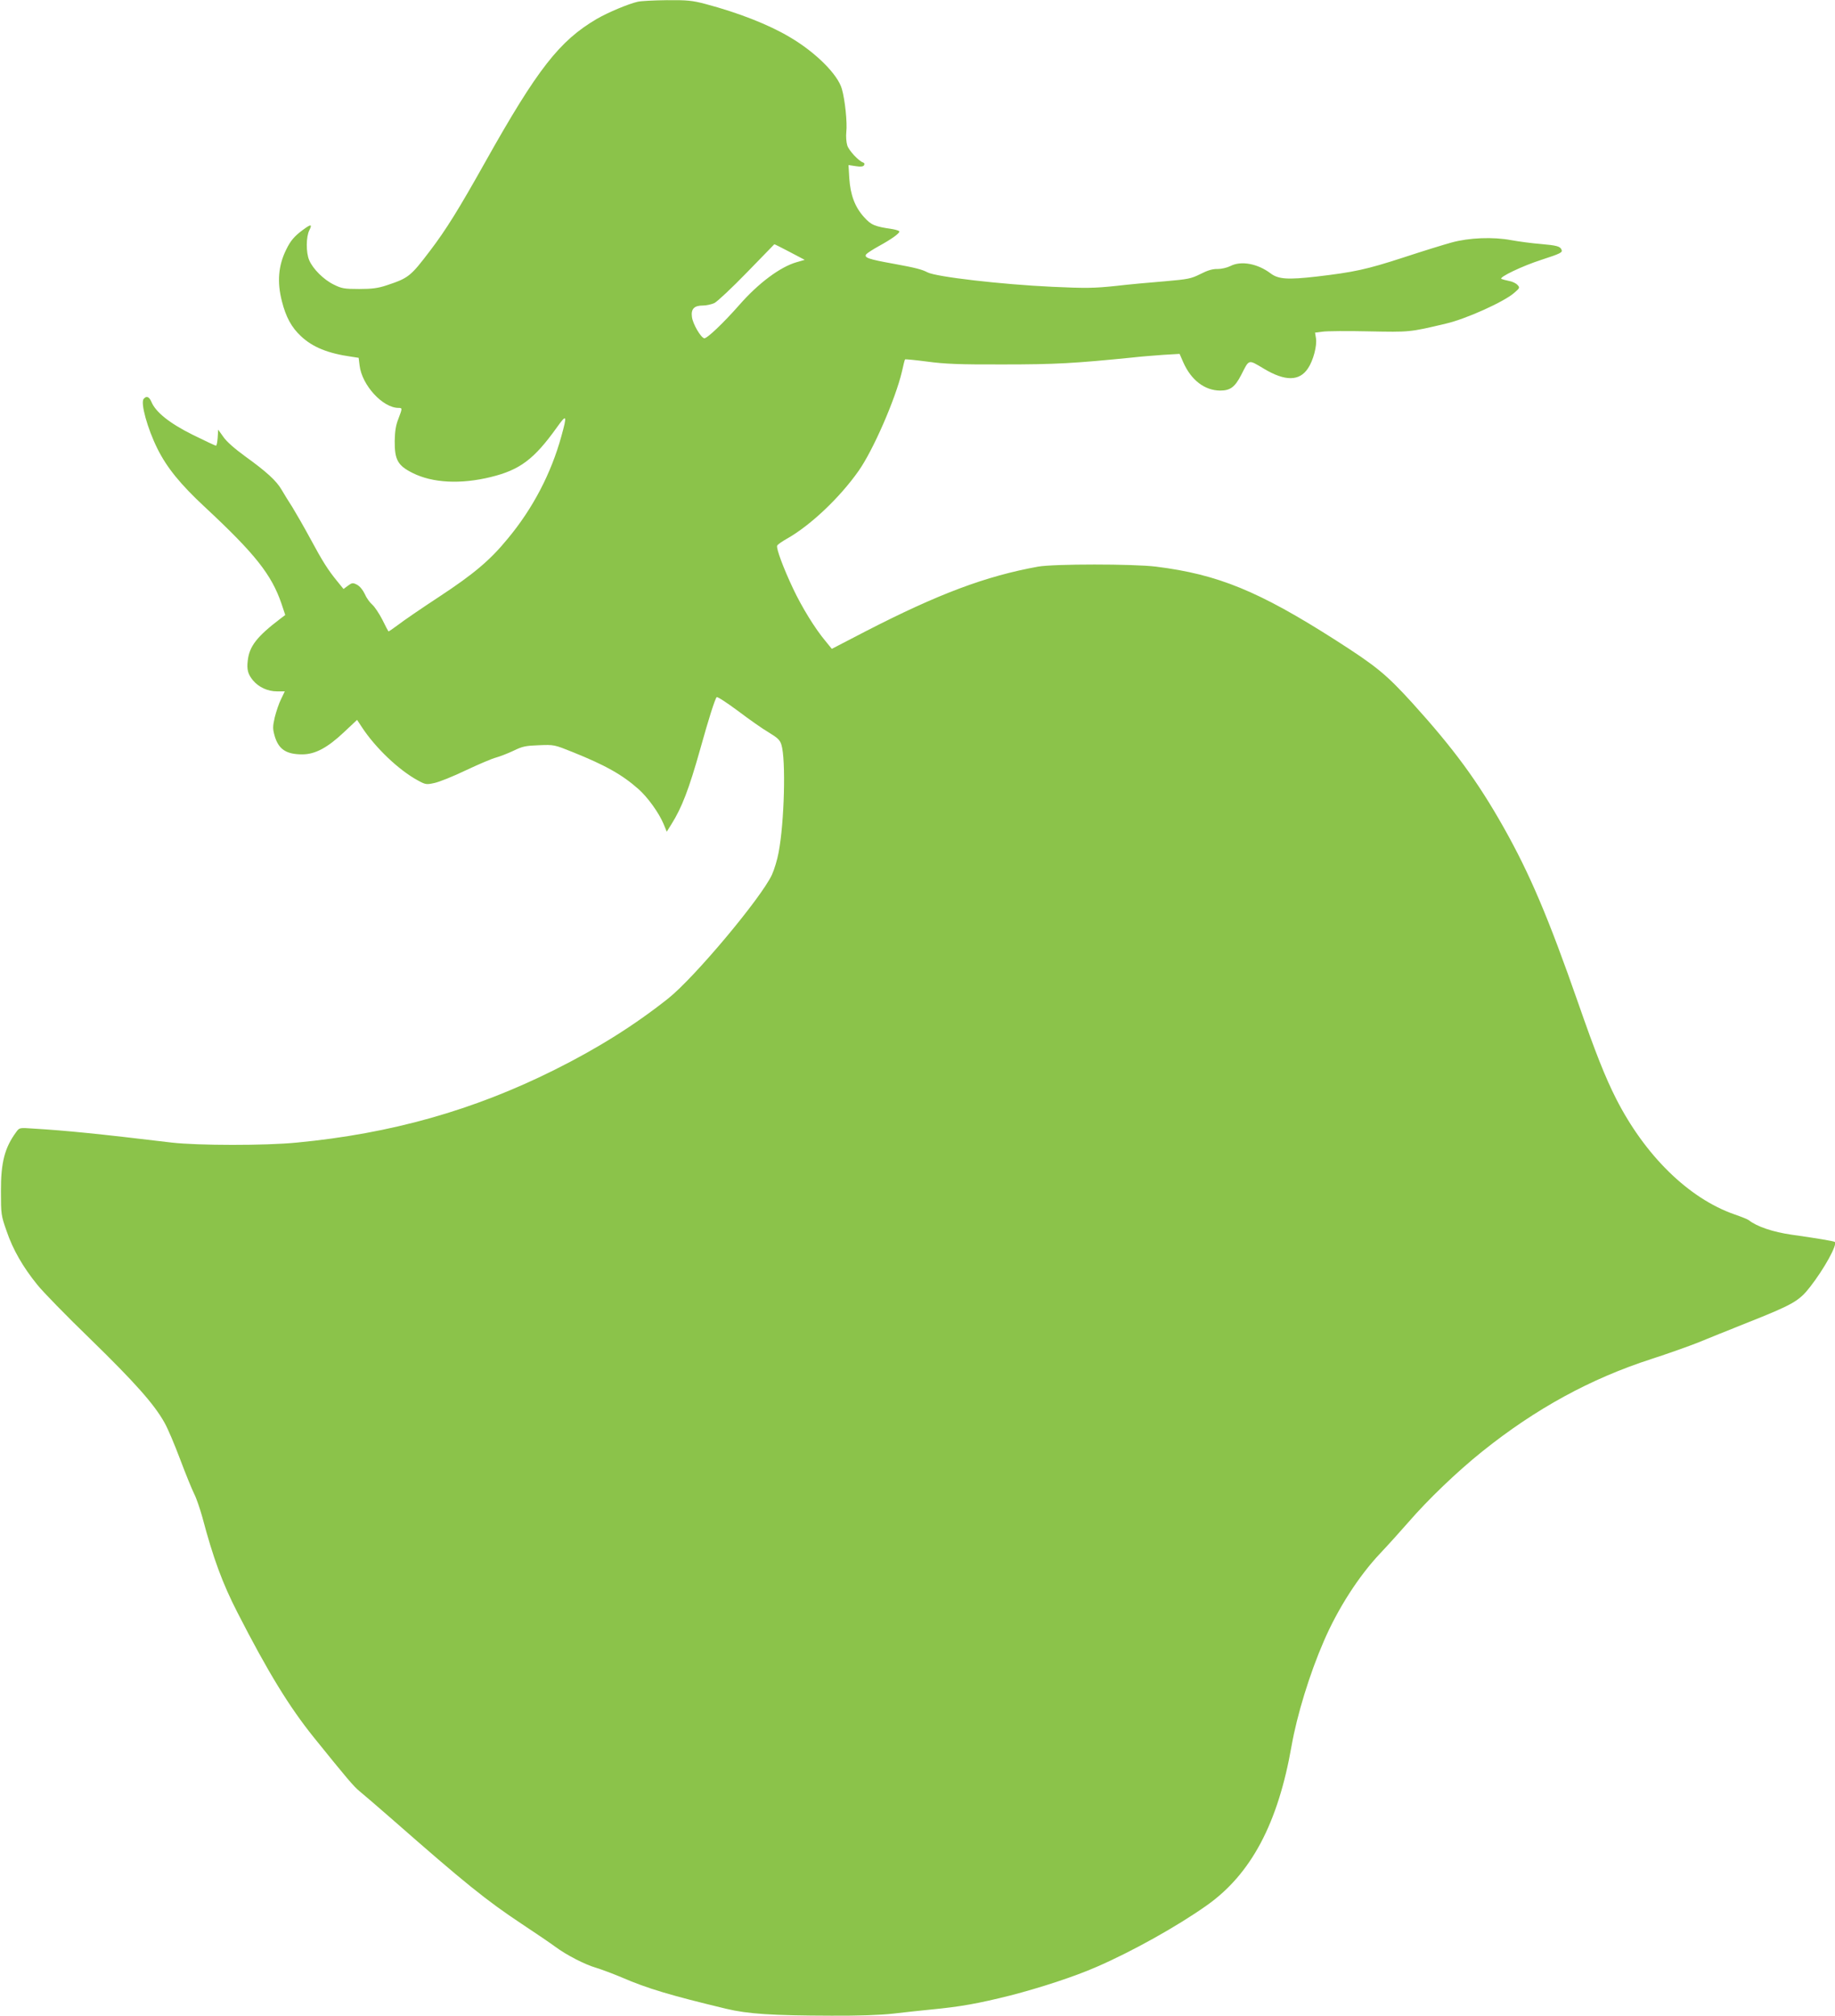 <?xml version="1.0" standalone="no"?>
<!DOCTYPE svg PUBLIC "-//W3C//DTD SVG 20010904//EN"
 "http://www.w3.org/TR/2001/REC-SVG-20010904/DTD/svg10.dtd">
<svg version="1.0" xmlns="http://www.w3.org/2000/svg"
 width="1165pt" height="1280pt" viewBox="0 0 1165 1280"
 preserveAspectRatio="xMidYMid meet">
<g transform="translate(0,1280) scale(0.1,-0.1)"
fill="#8bc34a" stroke="none">
<path d="M4049 12789 c-61 -14 -189 -68 -260 -109 -237 -139 -377 -318 -709
-910 -167 -298 -249 -430 -348 -560 -126 -166 -137 -175 -278 -222 -55 -18
-91 -23 -174 -23 -94 0 -111 3 -161 28 -64 31 -133 100 -156 155 -21 49 -20
149 1 190 20 40 10 40 -40 3 -54 -40 -79 -68 -107 -126 -50 -101 -59 -206 -27
-329 25 -99 61 -165 120 -220 75 -71 173 -110 321 -131 l46 -7 6 -49 c15 -125
147 -269 247 -269 25 0 25 -2 -1 -70 -16 -40 -22 -79 -23 -140 -1 -119 19
-156 113 -203 127 -64 306 -73 497 -26 184 45 274 112 418 313 64 90 68 83 30
-54 -65 -236 -181 -459 -341 -651 -112 -137 -216 -224 -433 -367 -113 -74
-231 -155 -263 -180 -32 -24 -60 -43 -61 -41 -2 2 -20 36 -39 75 -20 39 -49
82 -64 95 -15 13 -37 43 -47 67 -12 26 -31 49 -49 59 -27 14 -32 13 -58 -6
l-28 -21 -39 48 c-59 72 -93 125 -172 272 -40 74 -92 164 -114 200 -23 36 -54
85 -68 110 -33 57 -95 114 -231 212 -66 48 -120 95 -139 124 l-33 46 -3 -51
c-2 -28 -6 -51 -11 -51 -4 0 -70 31 -147 69 -147 73 -236 144 -263 210 -14 33
-32 39 -49 18 -21 -25 24 -189 88 -317 60 -120 145 -225 301 -370 320 -298
423 -429 486 -613 l24 -72 -33 -25 c-147 -112 -195 -174 -205 -264 -7 -58 1
-87 33 -126 37 -44 94 -70 153 -70 l49 0 -24 -50 c-14 -28 -31 -80 -40 -116
-13 -59 -13 -71 0 -118 25 -84 73 -116 175 -116 82 0 160 42 265 141 l83 78
31 -47 c85 -130 234 -272 354 -337 49 -27 55 -28 105 -17 30 6 120 42 201 81
81 38 167 75 192 81 25 7 74 26 110 43 57 28 78 32 162 35 96 4 98 3 215 -44
206 -83 312 -142 416 -234 59 -52 130 -151 159 -220 l21 -51 30 48 c66 105
111 222 183 478 52 187 93 317 104 328 4 5 65 -35 135 -87 70 -53 158 -115
196 -137 56 -34 71 -48 80 -78 29 -93 19 -493 -18 -685 -8 -44 -27 -107 -42
-140 -68 -147 -493 -655 -660 -787 -213 -169 -447 -316 -722 -453 -513 -256
-1036 -404 -1634 -461 -200 -20 -630 -19 -795 0 -467 56 -666 76 -881 89 -84
6 -86 6 -106 -22 -73 -99 -98 -193 -97 -377 0 -145 1 -153 36 -252 39 -116
104 -229 195 -341 34 -43 185 -198 337 -345 280 -273 405 -413 470 -530 21
-36 65 -141 100 -234 35 -93 75 -191 89 -219 14 -27 37 -95 52 -149 69 -260
127 -418 223 -605 193 -377 328 -598 486 -794 208 -258 252 -310 289 -340 21
-17 119 -101 216 -186 449 -394 588 -507 816 -658 88 -58 183 -123 210 -143
71 -53 190 -114 260 -134 33 -10 105 -37 160 -60 166 -72 312 -115 665 -200
138 -33 290 -43 670 -44 169 -1 309 4 390 13 69 8 177 20 240 26 188 18 299
38 503 89 194 50 410 121 547 181 229 99 516 260 701 391 283 200 453 522 539
1014 34 193 114 456 205 665 88 204 220 411 357 556 52 55 133 145 181 200
120 139 309 321 468 448 338 271 687 462 1074 587 105 34 237 81 295 104 58
24 197 80 310 125 292 116 332 138 403 230 90 116 173 267 156 284 -4 5 -123
25 -274 46 -119 17 -222 52 -272 92 -7 6 -48 22 -91 37 -290 101 -568 373
-752 735 -69 136 -131 293 -240 606 -189 542 -307 820 -473 1115 -167 296
-316 499 -581 792 -167 183 -227 232 -486 398 -487 311 -747 418 -1140 467
-144 18 -649 18 -750 0 -331 -60 -631 -172 -1097 -412 l-212 -110 -39 48 c-66
78 -151 216 -207 335 -61 129 -108 255 -101 272 2 7 31 27 63 45 147 83 334
259 454 430 92 130 234 456 275 630 9 41 18 77 20 78 1 2 65 -4 141 -14 111
-15 205 -19 483 -18 331 0 452 7 820 44 52 6 141 13 197 17 l102 6 24 -55 c50
-112 135 -177 233 -178 65 0 94 22 134 99 52 102 43 100 144 40 135 -81 226
-80 280 2 34 50 58 144 51 190 l-6 37 48 6 c26 4 158 5 293 2 260 -5 258 -6
489 49 127 29 371 139 435 196 35 30 36 33 20 50 -9 10 -33 22 -53 25 -20 4
-42 10 -49 13 -18 10 132 82 253 121 123 40 136 47 129 64 -8 22 -31 28 -134
37 -52 4 -135 15 -185 24 -115 22 -268 16 -380 -15 -44 -12 -181 -54 -305 -95
-237 -77 -314 -93 -551 -121 -184 -21 -243 -17 -292 20 -82 62 -187 82 -255
47 -22 -11 -57 -19 -82 -19 -32 1 -64 -9 -109 -32 -60 -30 -78 -33 -225 -46
-89 -7 -231 -20 -316 -30 -135 -14 -187 -15 -400 -5 -321 15 -738 63 -792 92
-34 18 -76 29 -213 54 -161 29 -192 39 -175 61 7 8 43 31 79 51 77 42 131 80
131 93 0 4 -19 11 -42 15 -116 17 -137 26 -182 76 -59 65 -87 142 -94 247 l-5
84 46 -7 c32 -5 47 -3 53 6 4 8 2 15 -6 17 -29 10 -90 75 -101 109 -6 20 -9
57 -6 84 7 59 -8 204 -28 274 -26 93 -168 234 -332 330 -133 79 -324 154 -535
210 -84 22 -115 25 -245 24 -81 -1 -164 -5 -184 -10z m965 -1589 l95 -50 -52
-15 c-104 -30 -242 -133 -362 -270 -102 -116 -207 -216 -224 -213 -22 5 -72
90 -78 135 -7 51 14 73 69 73 22 0 55 7 74 16 18 9 111 96 206 194 95 98 174
179 174 179 1 1 45 -21 98 -49z"/>
</g>
</svg>
